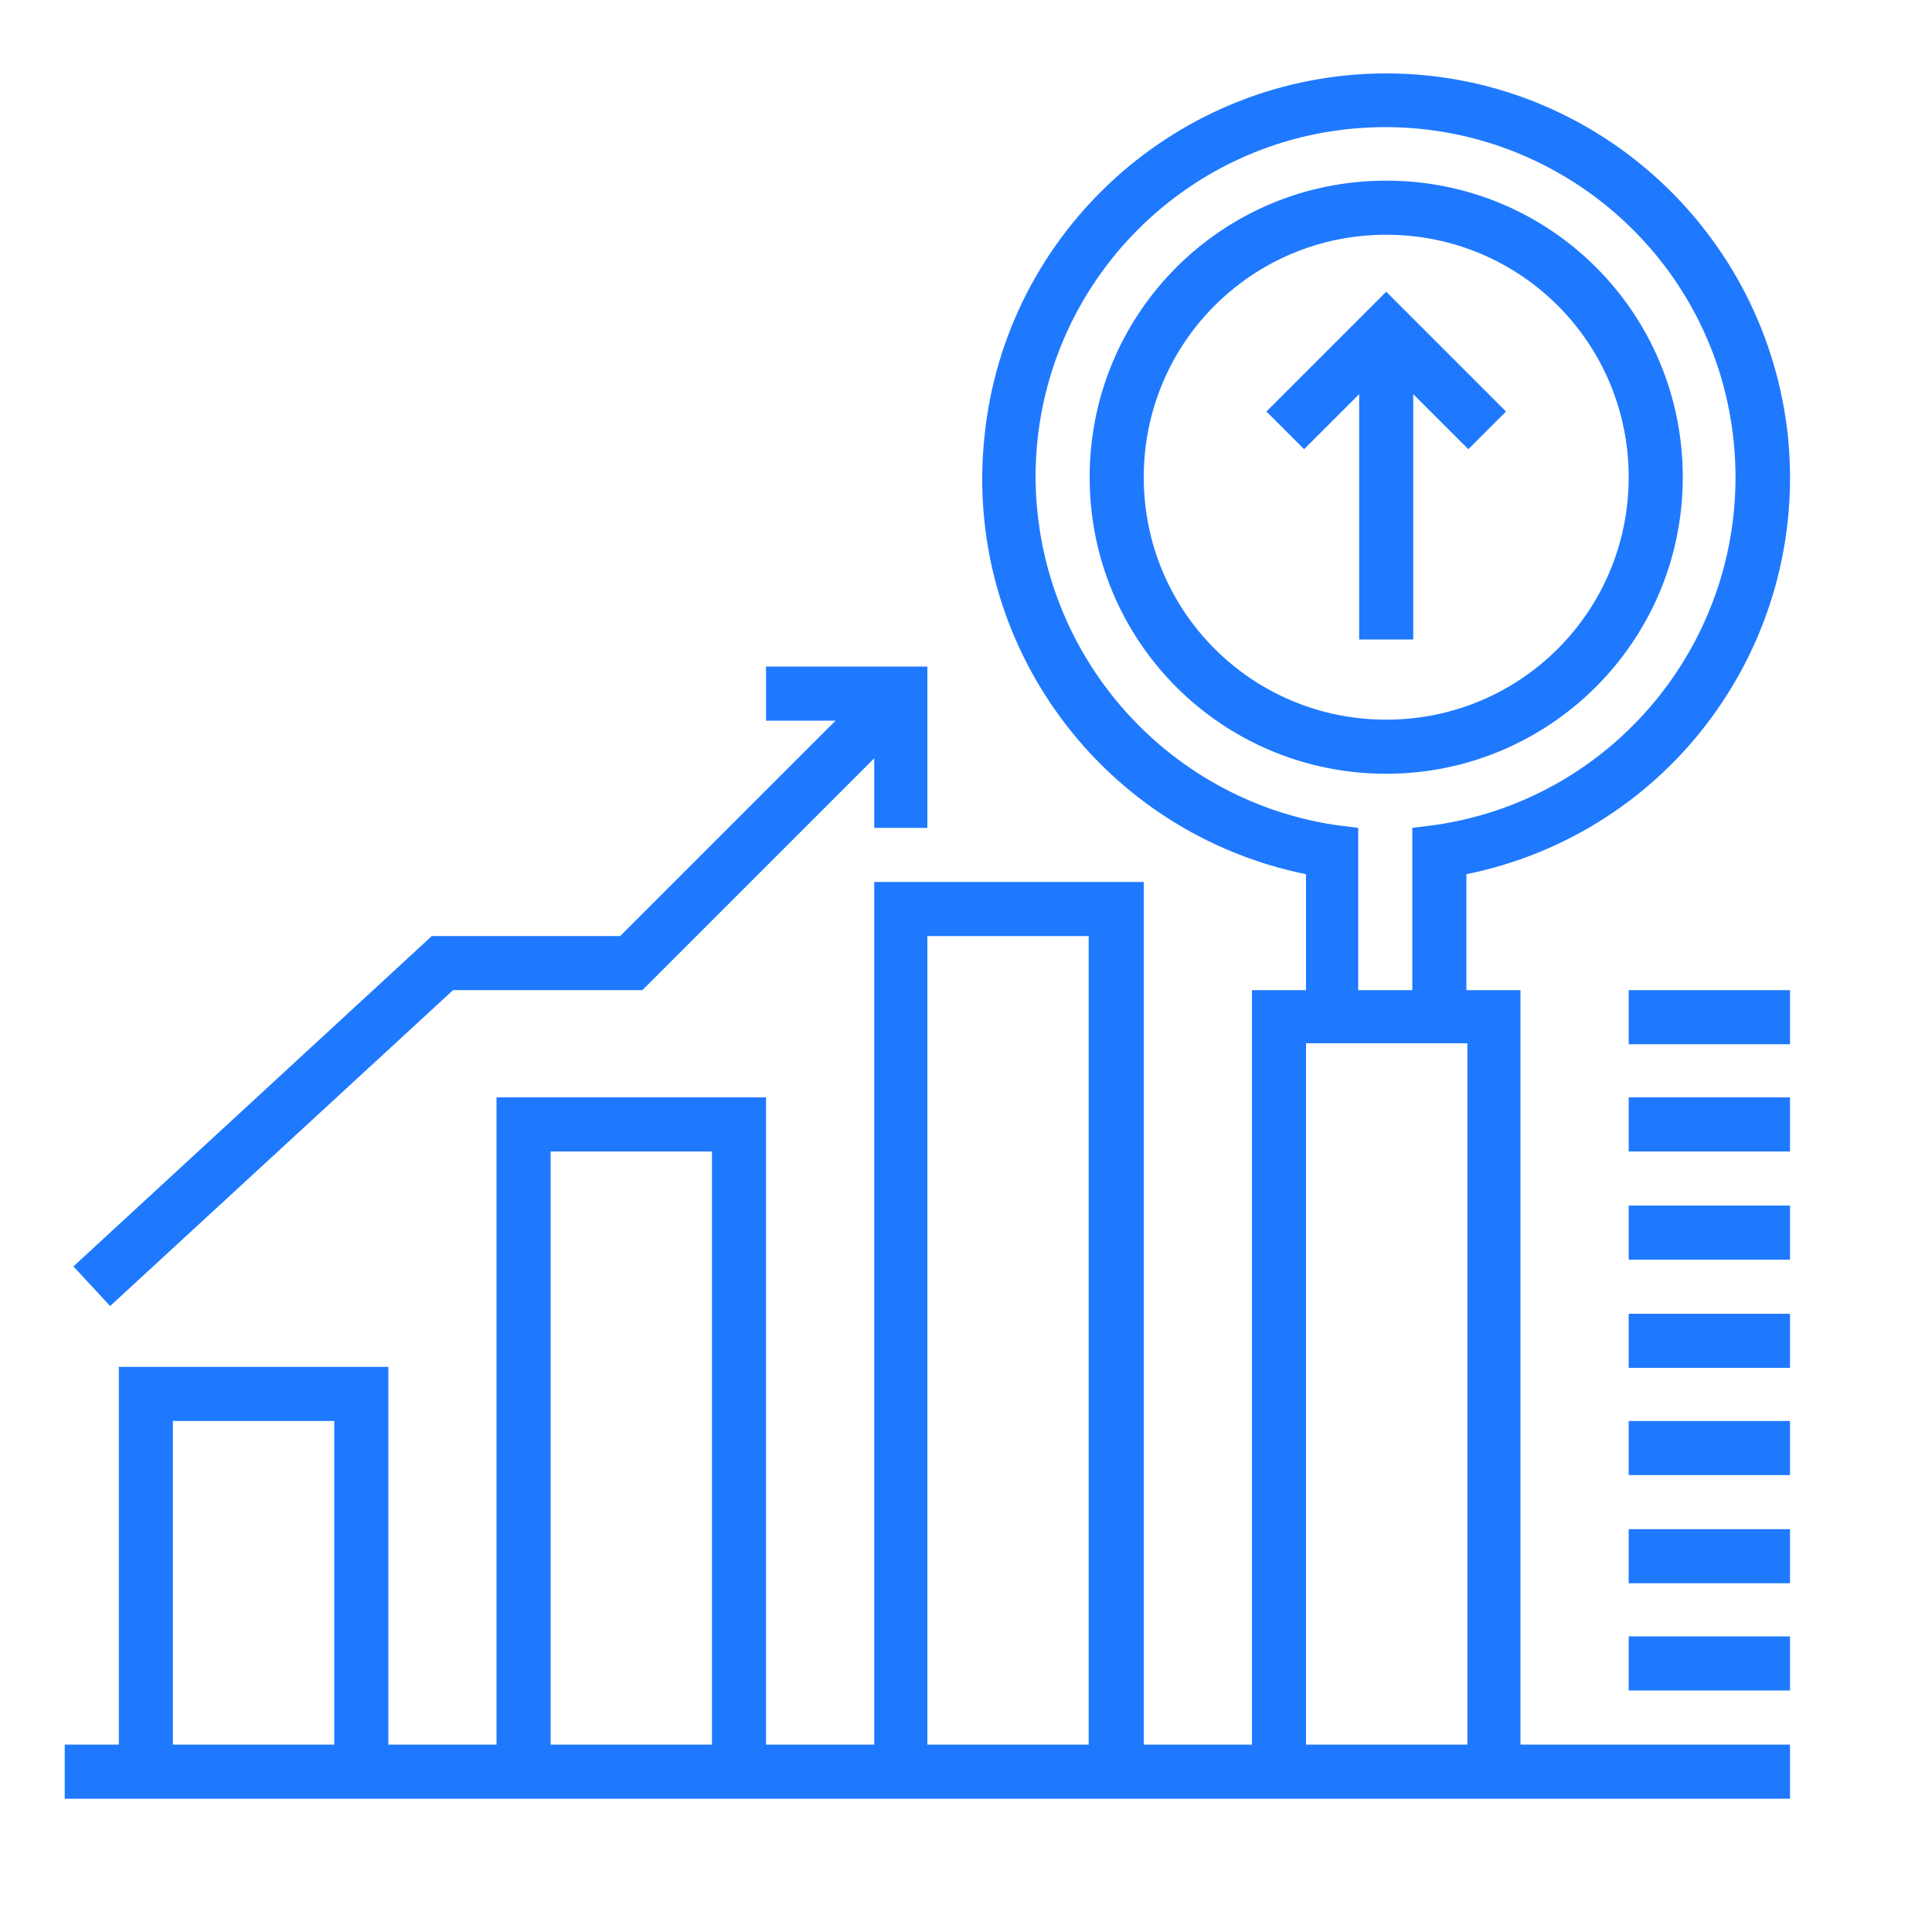 <svg xmlns="http://www.w3.org/2000/svg" xmlns:xlink="http://www.w3.org/1999/xlink" id="Layer_1" x="0px" y="0px" viewBox="0 0 20 20" style="enable-background:new 0 0 20 20;" xml:space="preserve"><style type="text/css">			.st0{fill:url(#SVGID_1_);stroke:url(#SVGID_00000067919410058091000570000004477093325518289804_);stroke-width:1.91;stroke-miterlimit:10;}	.st1{fill:url(#SVGID_00000106142816793022211220000007693315859335302549_);}	.st2{fill:#FAFAFA;}	.st3{fill:#E1E1E1;}	.st4{fill:#ECECEC;}	.st5{fill:#F5F5F5;}	.st6{fill:#1A2E35;}	.st7{fill:#455A64;}	.st8{opacity:0.3;}	.st9{fill:#FFFFFF;}	.st10{fill:#1F79FF;}	.st11{opacity:0.1;}	.st12{fill:#7AB0FF;}	.st13{fill:#124694;}	.st14{fill:#FF735D;}	.st15{opacity:0.2;}	.st16{fill:#FFBF9D;}	.st17{fill:#FF9A6C;}	.st18{fill:url(#SVGID_00000075162354928445946580000008651182839746067122_);}	.st19{fill:#96C0FF;}	.st20{fill:url(#SVGID_00000082368844158678069980000010557765672455781025_);}	.st21{fill:url(#SVGID_00000004540102635280682700000002739562236673011085_);}	.st22{fill:url(#SVGID_00000060741297351580338470000014082702851488150666_);}	.st23{fill:#99C3FF;}	.st24{fill:url(#SVGID_00000151505623976645647660000012749940345212259764_);}</style><g>	<path class="st10" d="M15.2,4.65L14.35,3.8L13.5,4.65l-0.39-0.39l1.24-1.24l1.24,1.24L15.2,4.65z"></path>	<path class="st10" d="M14.07,3.55h0.56v3.07h-0.56V3.55z"></path>	<path class="st10" d="M15.74,10.25h-0.56v-1.2c2.11-0.43,3.54-2.38,3.33-4.52c-0.22-2.14-2.02-3.77-4.16-3.77s-3.95,1.63-4.16,3.77  c-0.22,2.14,1.22,4.09,3.33,4.52v1.2h-0.56v7.81h-1.12V9.13H9.05v8.93H7.93v-6.7H5.14v6.7H4.02v-3.91H1.23v3.91H0.67v0.56h17.86  v-0.56h-2.79V10.25z M3.47,18.06H1.79v-3.35h1.67V18.06z M7.37,18.06H5.7v-6.14h1.67V18.06z M11.28,18.06H9.6V9.69h1.67V18.06z   M10.72,4.94c0-1.94,1.52-3.53,3.45-3.62c1.93-0.09,3.6,1.35,3.78,3.28c0.18,1.93-1.18,3.66-3.09,3.94l-0.24,0.03v1.68h-0.56V8.57  l-0.24-0.03C12.05,8.27,10.73,6.75,10.72,4.94z M15.19,18.06h-1.67v-7.26h1.67V18.06z"></path>	<path class="st10" d="M17.42,4.94c0-1.7-1.37-3.07-3.07-3.07s-3.07,1.37-3.07,3.07s1.37,3.07,3.07,3.07  C16.04,8.01,17.42,6.64,17.42,4.94z M11.84,4.94c0-1.39,1.12-2.51,2.51-2.51s2.51,1.12,2.51,2.51c0,1.39-1.12,2.51-2.51,2.51  C12.96,7.45,11.84,6.33,11.84,4.94z"></path>	<path class="st10" d="M4.69,10.25h1.96l2.4-2.4v0.72H9.6V6.9H7.93v0.56h0.72L6.42,9.69H4.47l-3.71,3.42l0.38,0.41L4.69,10.25z"></path>	<path class="st10" d="M16.86,10.25h1.67v0.56h-1.67V10.25z"></path>	<path class="st10" d="M16.86,11.36h1.67v0.56h-1.67V11.36z"></path>	<path class="st10" d="M16.86,12.48h1.67v0.56h-1.67V12.48z"></path>	<path class="st10" d="M16.86,13.6h1.67v0.56h-1.67V13.6z"></path>	<path class="st10" d="M16.86,14.71h1.67v0.56h-1.67V14.71z"></path>	<path class="st10" d="M16.86,15.83h1.67v0.56h-1.67V15.83z"></path>	<path class="st10" d="M16.86,16.94h1.67v0.56h-1.67V16.94z"></path></g></svg>